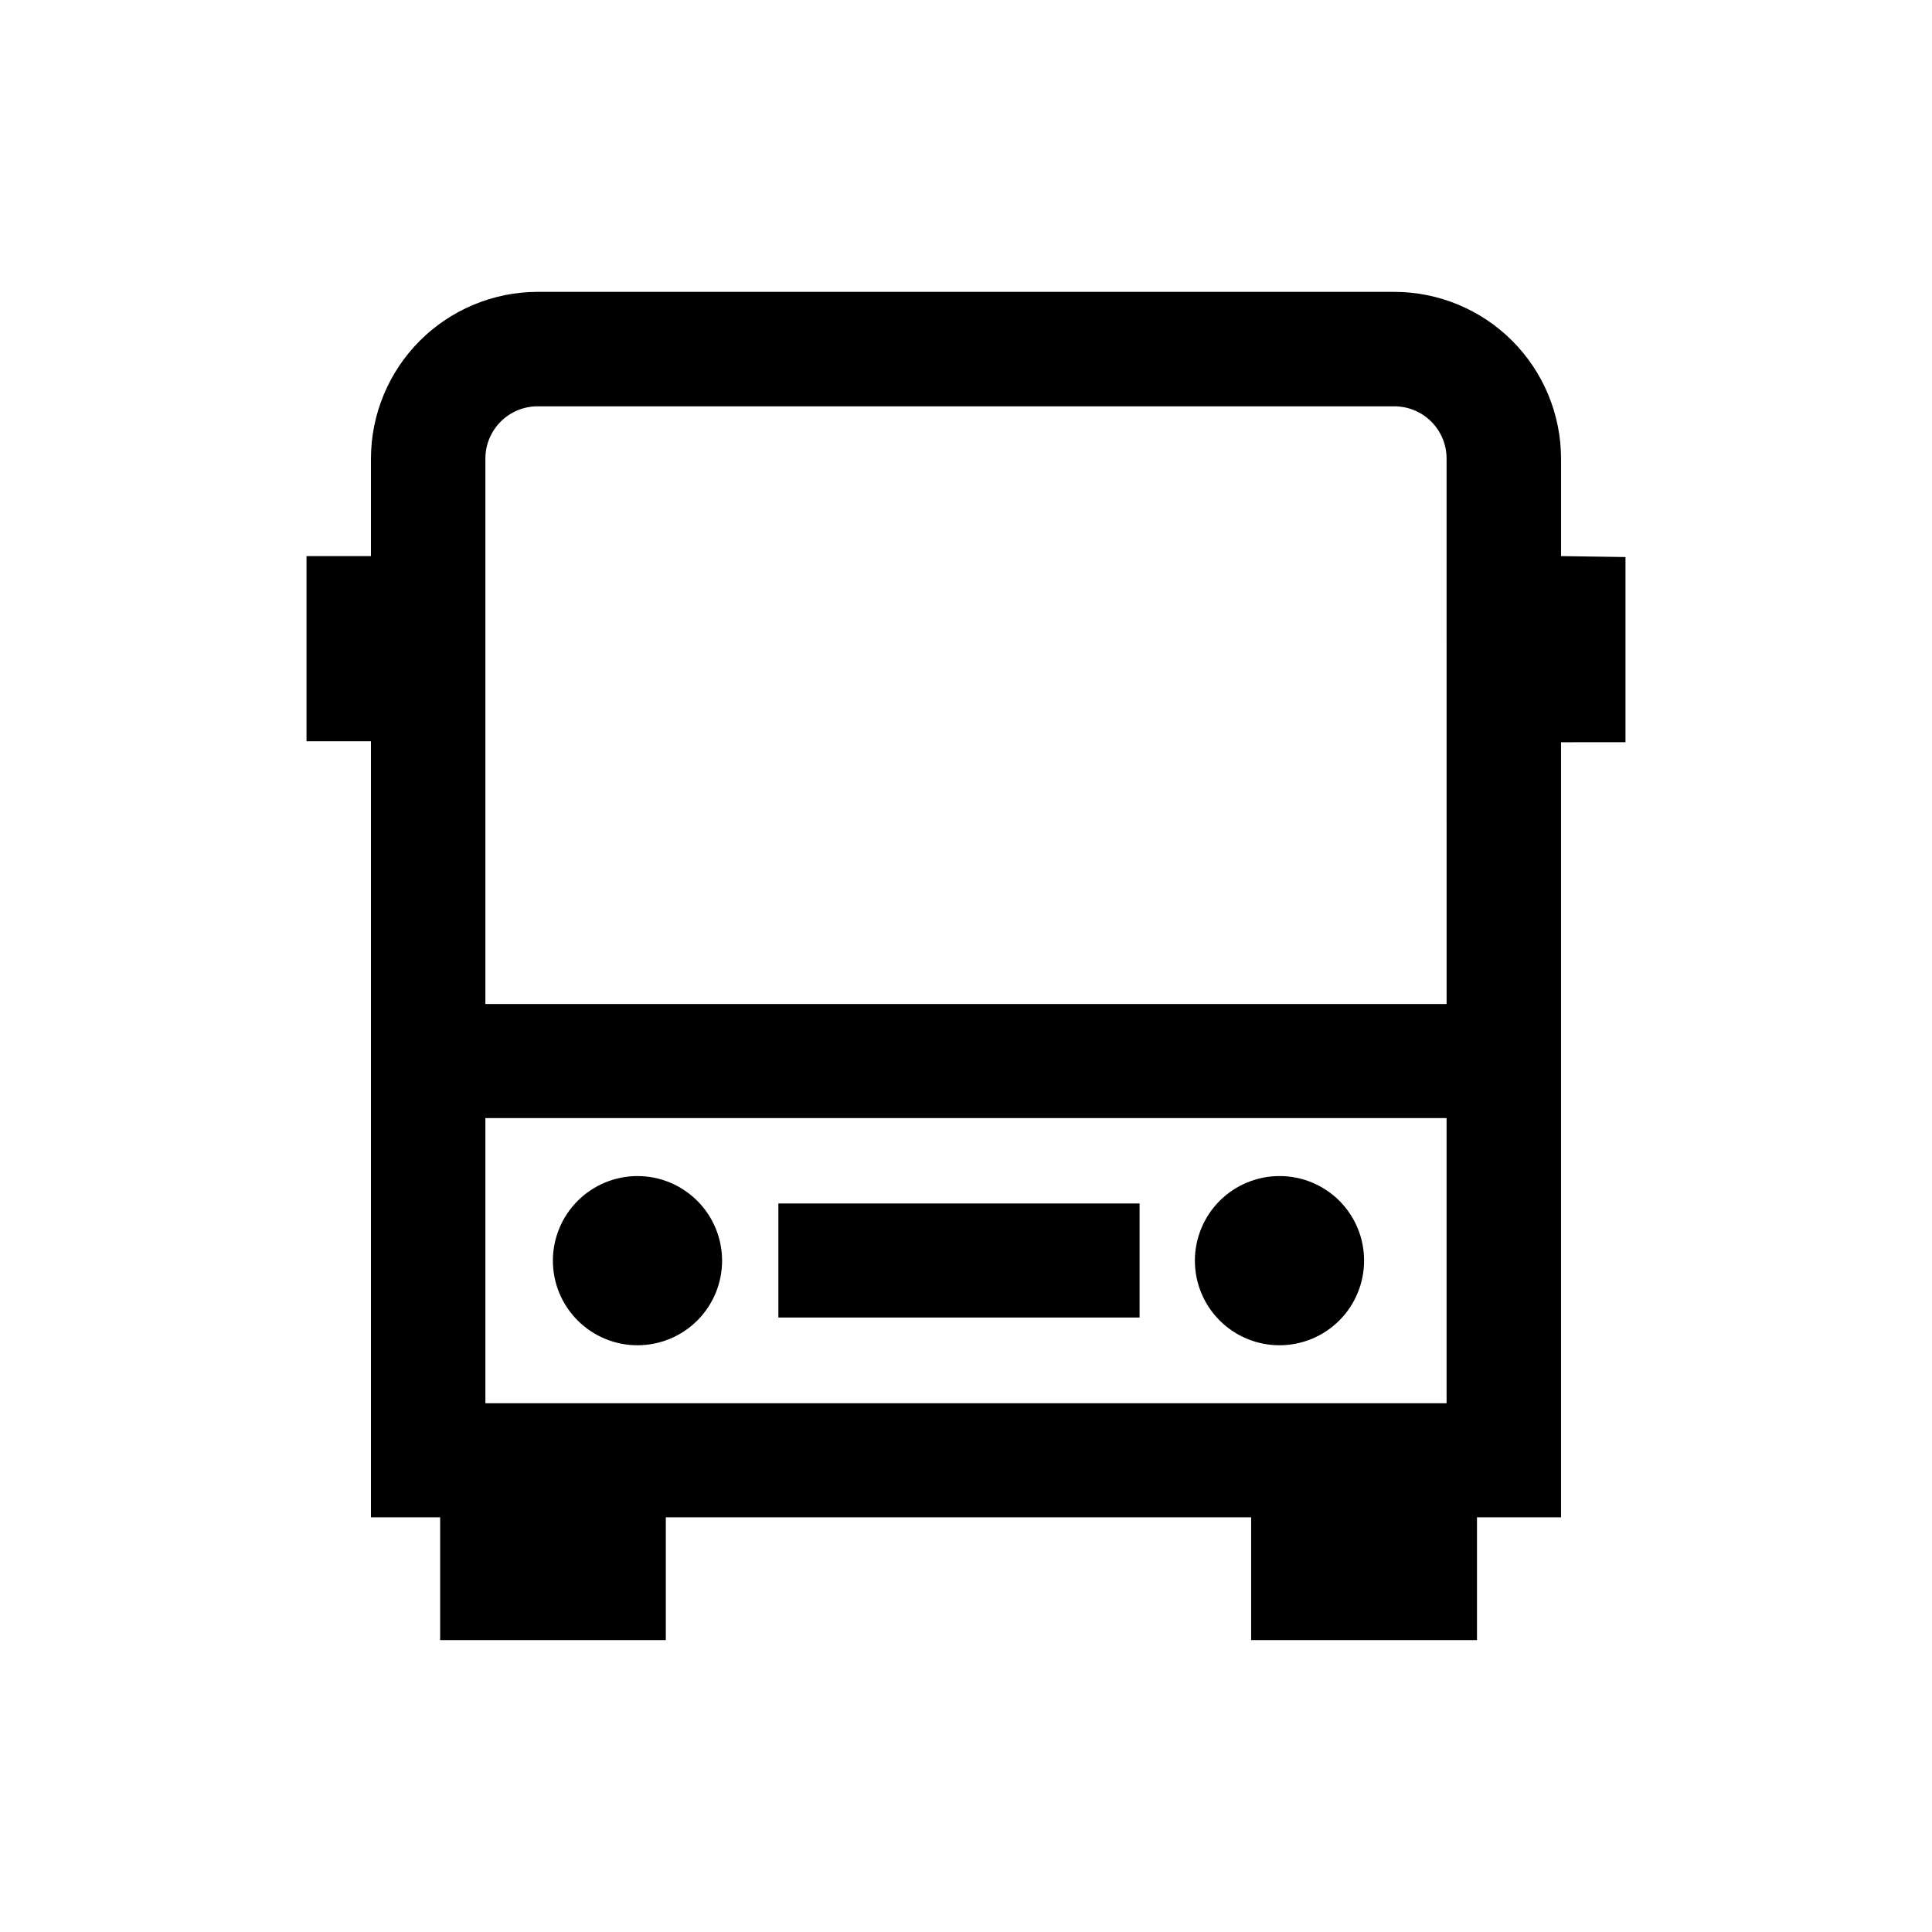 <?xml version="1.0" encoding="UTF-8"?>
<!-- Uploaded to: SVG Repo, www.svgrepo.com, Generator: SVG Repo Mixer Tools -->
<svg fill="#000000" width="800px" height="800px" version="1.1" viewBox="144 144 512 512" xmlns="http://www.w3.org/2000/svg">
 <path d="m335.36 478.04c0.016 5.949-2.336 11.66-6.535 15.875-4.199 4.211-9.902 6.586-15.852 6.594-5.949 0.008-11.656-2.348-15.867-6.547-4.211-4.203-6.582-9.906-6.586-15.855-0.004-5.949 2.356-11.656 6.562-15.863 4.203-4.207 9.91-6.574 15.859-6.574 5.938 0 11.633 2.356 15.836 6.551 4.199 4.191 6.57 9.883 6.582 15.82zm147.77-22.371c-5.953-0.012-11.668 2.344-15.883 6.543-4.215 4.203-6.586 9.91-6.59 15.859-0.004 5.953 2.359 11.664 6.566 15.871 4.211 4.211 9.918 6.57 15.871 6.566 5.953-0.004 11.656-2.375 15.859-6.59 4.203-4.215 6.555-9.926 6.543-15.879 0-5.934-2.356-11.621-6.551-15.816-4.195-4.195-9.887-6.555-15.816-6.555zm-37.129 7.254h-95.723v30.23h95.723zm128.77-171.3v49.07l-17.082 0.004v205.4h-22.27v32.547h-59.852v-32.547h-155.12v32.547h-59.801v-32.547h-18.34v-205.65h-17.078v-49.07h17.078v-25.848c0.016-11.715 4.676-22.945 12.957-31.227 8.285-8.285 19.516-12.945 31.227-12.957h227.02c11.715 0.012 22.945 4.672 31.227 12.957 8.285 8.281 12.941 19.512 12.957 31.227v25.844zm-47.41 148.68h-254.73v75.57h254.73zm0-174.77c0-7.652-6.203-13.855-13.855-13.855h-227.02c-7.648 0-13.852 6.203-13.852 13.855v144.54h254.73z"/>
</svg>